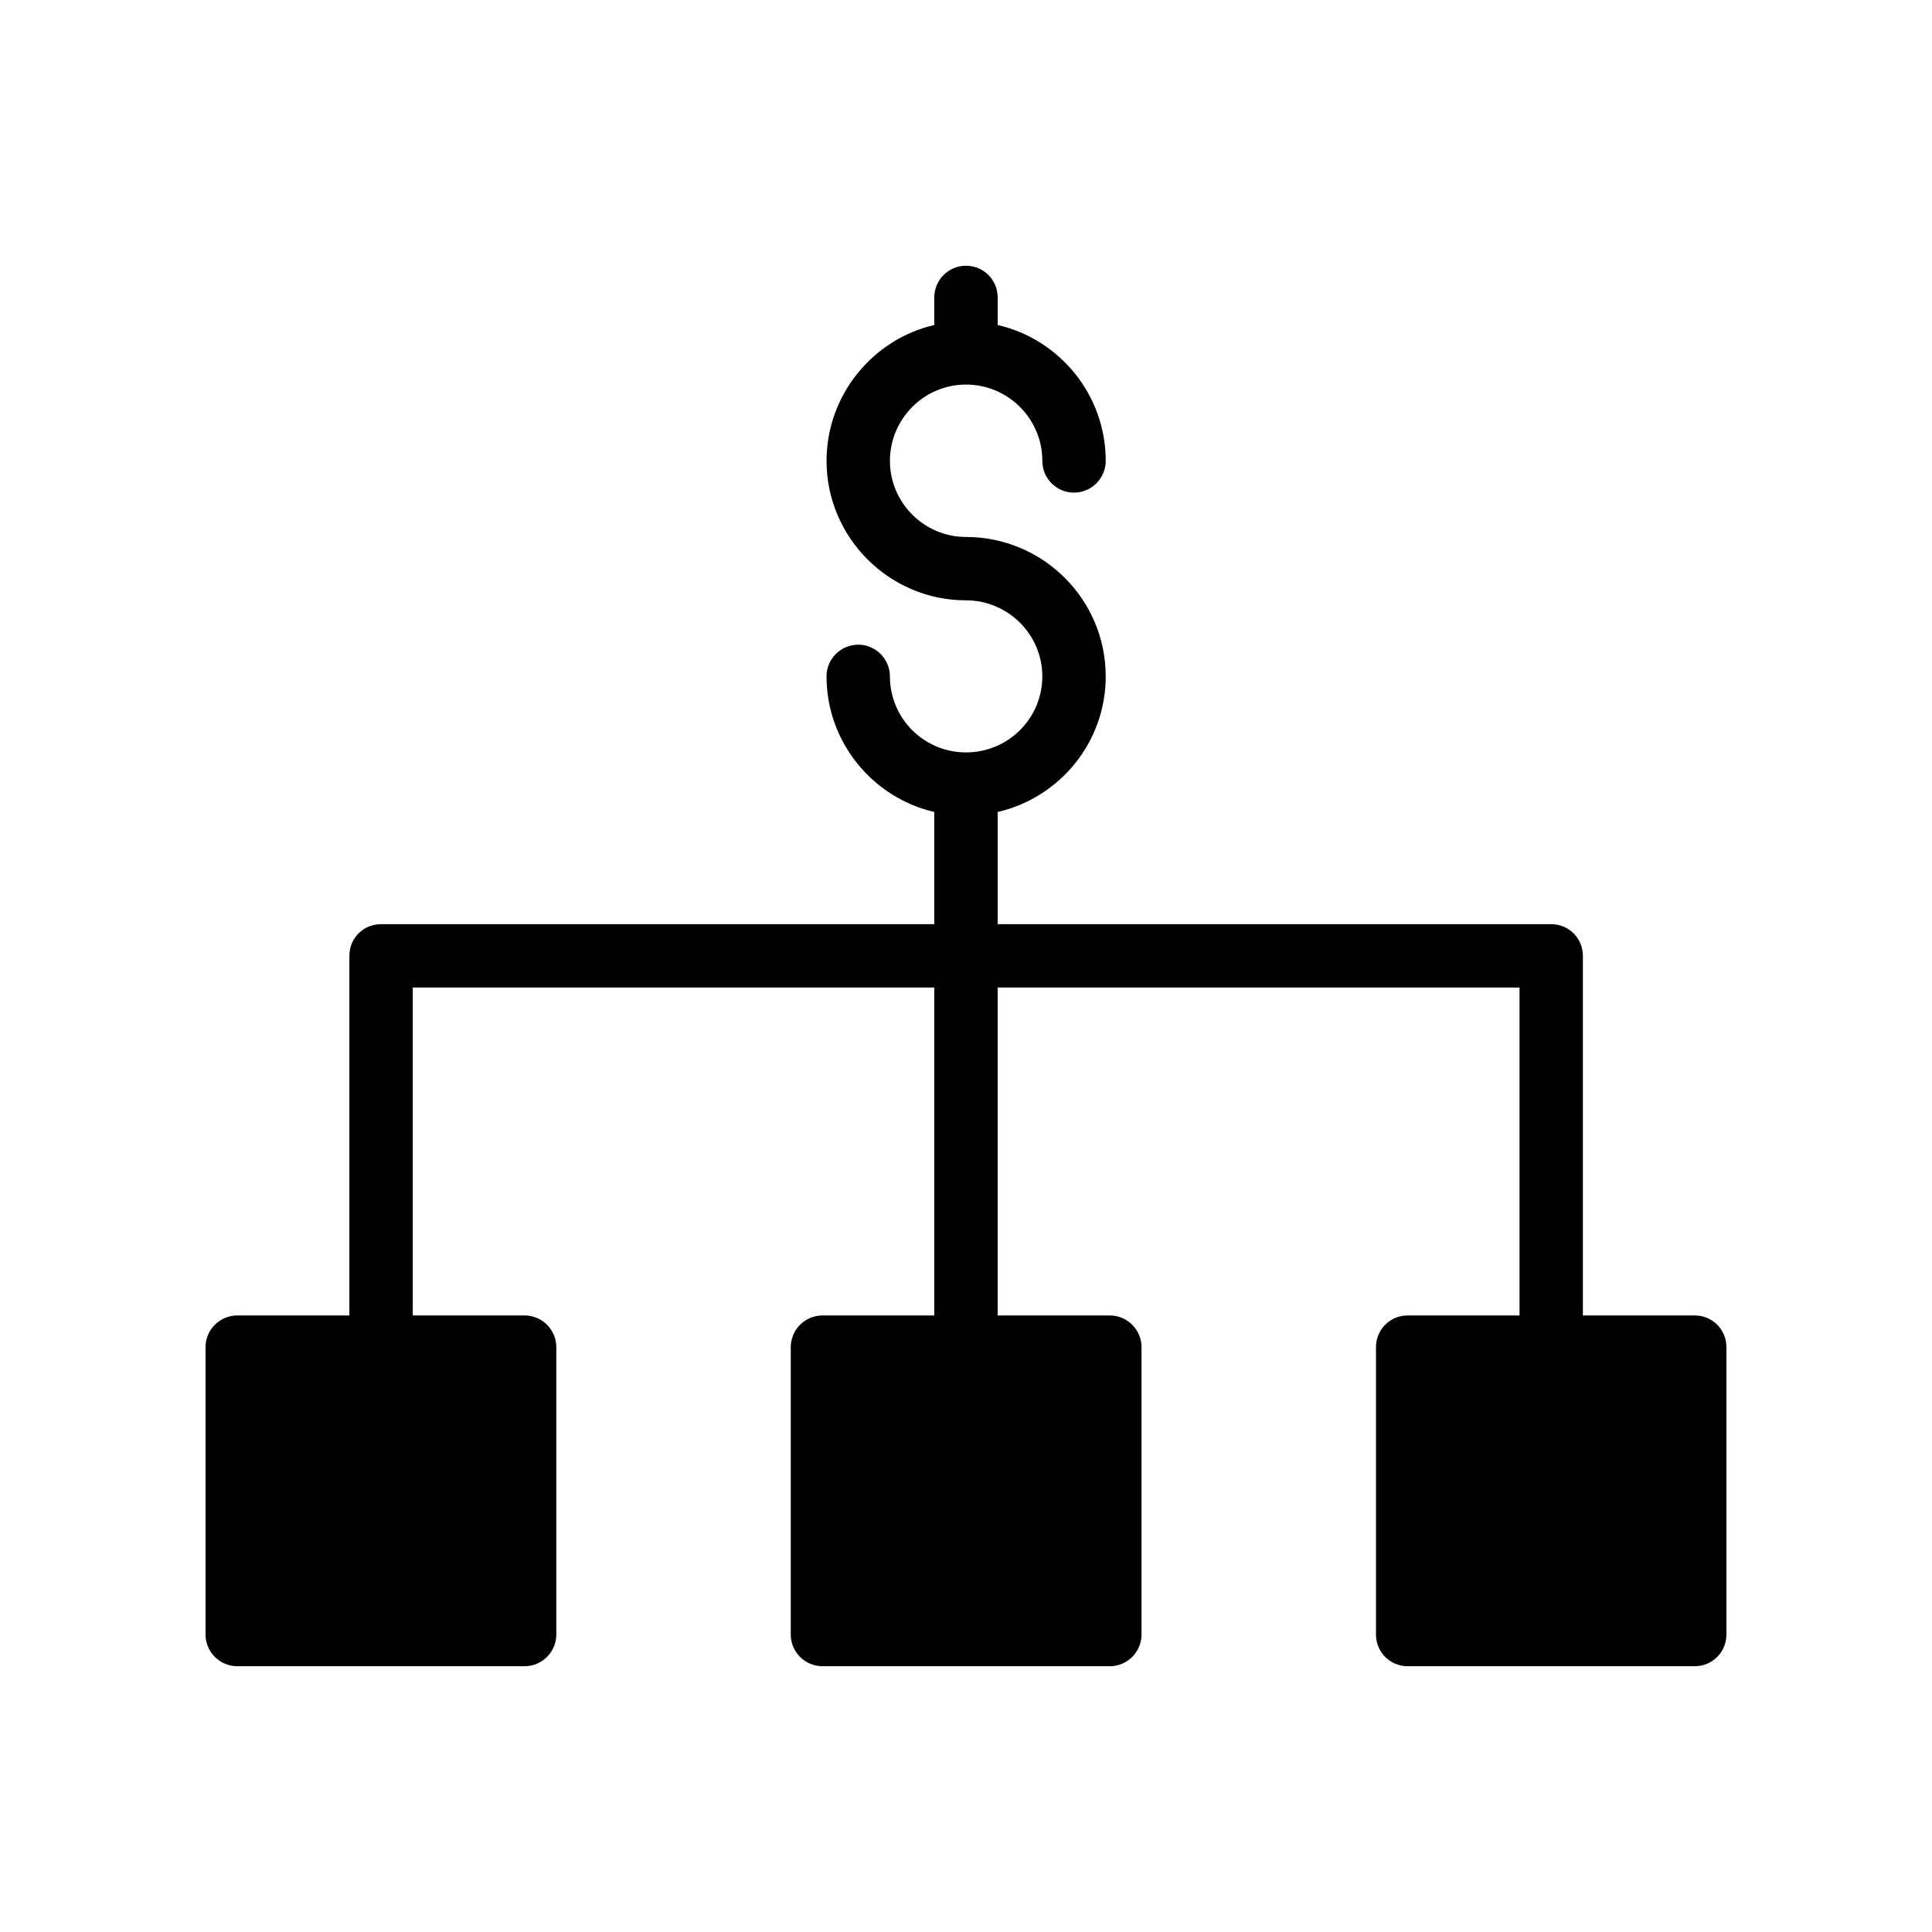 <?xml version="1.0" encoding="UTF-8"?>
<!-- Uploaded to: ICON Repo, www.iconrepo.com, Generator: ICON Repo Mixer Tools -->
<svg fill="#000000" width="800px" height="800px" version="1.1" viewBox="144 144 512 512" xmlns="http://www.w3.org/2000/svg">
 <path d="m593.12 492.61h-29.641v-95.301c0-4.703-3.777-8.398-8.398-8.398h-146.69v-29.727c16.375-3.777 28.633-18.391 28.633-35.938 0-20.406-16.625-36.945-37.031-36.945-11.082 0-20.152-9.07-20.152-20.152 0-11.168 9.066-20.234 20.152-20.234 11.168 0 20.238 9.07 20.238 20.234 0 4.617 3.695 8.398 8.398 8.398 4.617 0 8.398-3.777 8.398-8.398 0-17.551-12.258-32.242-28.633-36.023l-0.004-7.305c0-4.617-3.695-8.398-8.398-8.398-4.617 0-8.398 3.777-8.398 8.398v7.305c-16.289 3.777-28.551 18.559-28.551 36.023 0 20.32 16.625 36.945 36.945 36.945 11.168 0 20.238 9.07 20.238 20.152 0 11.168-9.07 20.152-20.238 20.152-11.082 0-20.152-8.984-20.152-20.152 0-4.617-3.777-8.398-8.398-8.398-4.617 0-8.398 3.777-8.398 8.398 0 17.465 12.258 32.16 28.551 35.938v29.727h-146.6c-4.703 0-8.398 3.695-8.398 8.398v95.305l-29.723-0.004c-4.617 0-8.398 3.777-8.398 8.398v76.16c0 4.617 3.777 8.398 8.398 8.398h76.16c4.617 0 8.398-3.777 8.398-8.398v-76.16c0-4.617-3.777-8.398-8.398-8.398h-29.641v-86.906h138.21v86.906h-29.641c-4.617 0-8.398 3.777-8.398 8.398v76.16c0 4.617 3.777 8.398 8.398 8.398h76.16c4.617 0 8.398-3.777 8.398-8.398v-76.16c0-4.617-3.777-8.398-8.398-8.398h-29.727v-86.906h138.3v86.906h-29.641c-4.703 0-8.398 3.777-8.398 8.398v76.16c0 4.617 3.695 8.398 8.398 8.398l76.074-0.004c4.703 0 8.398-3.777 8.398-8.398v-76.16c0-4.613-3.695-8.395-8.398-8.395z"/>
</svg>
